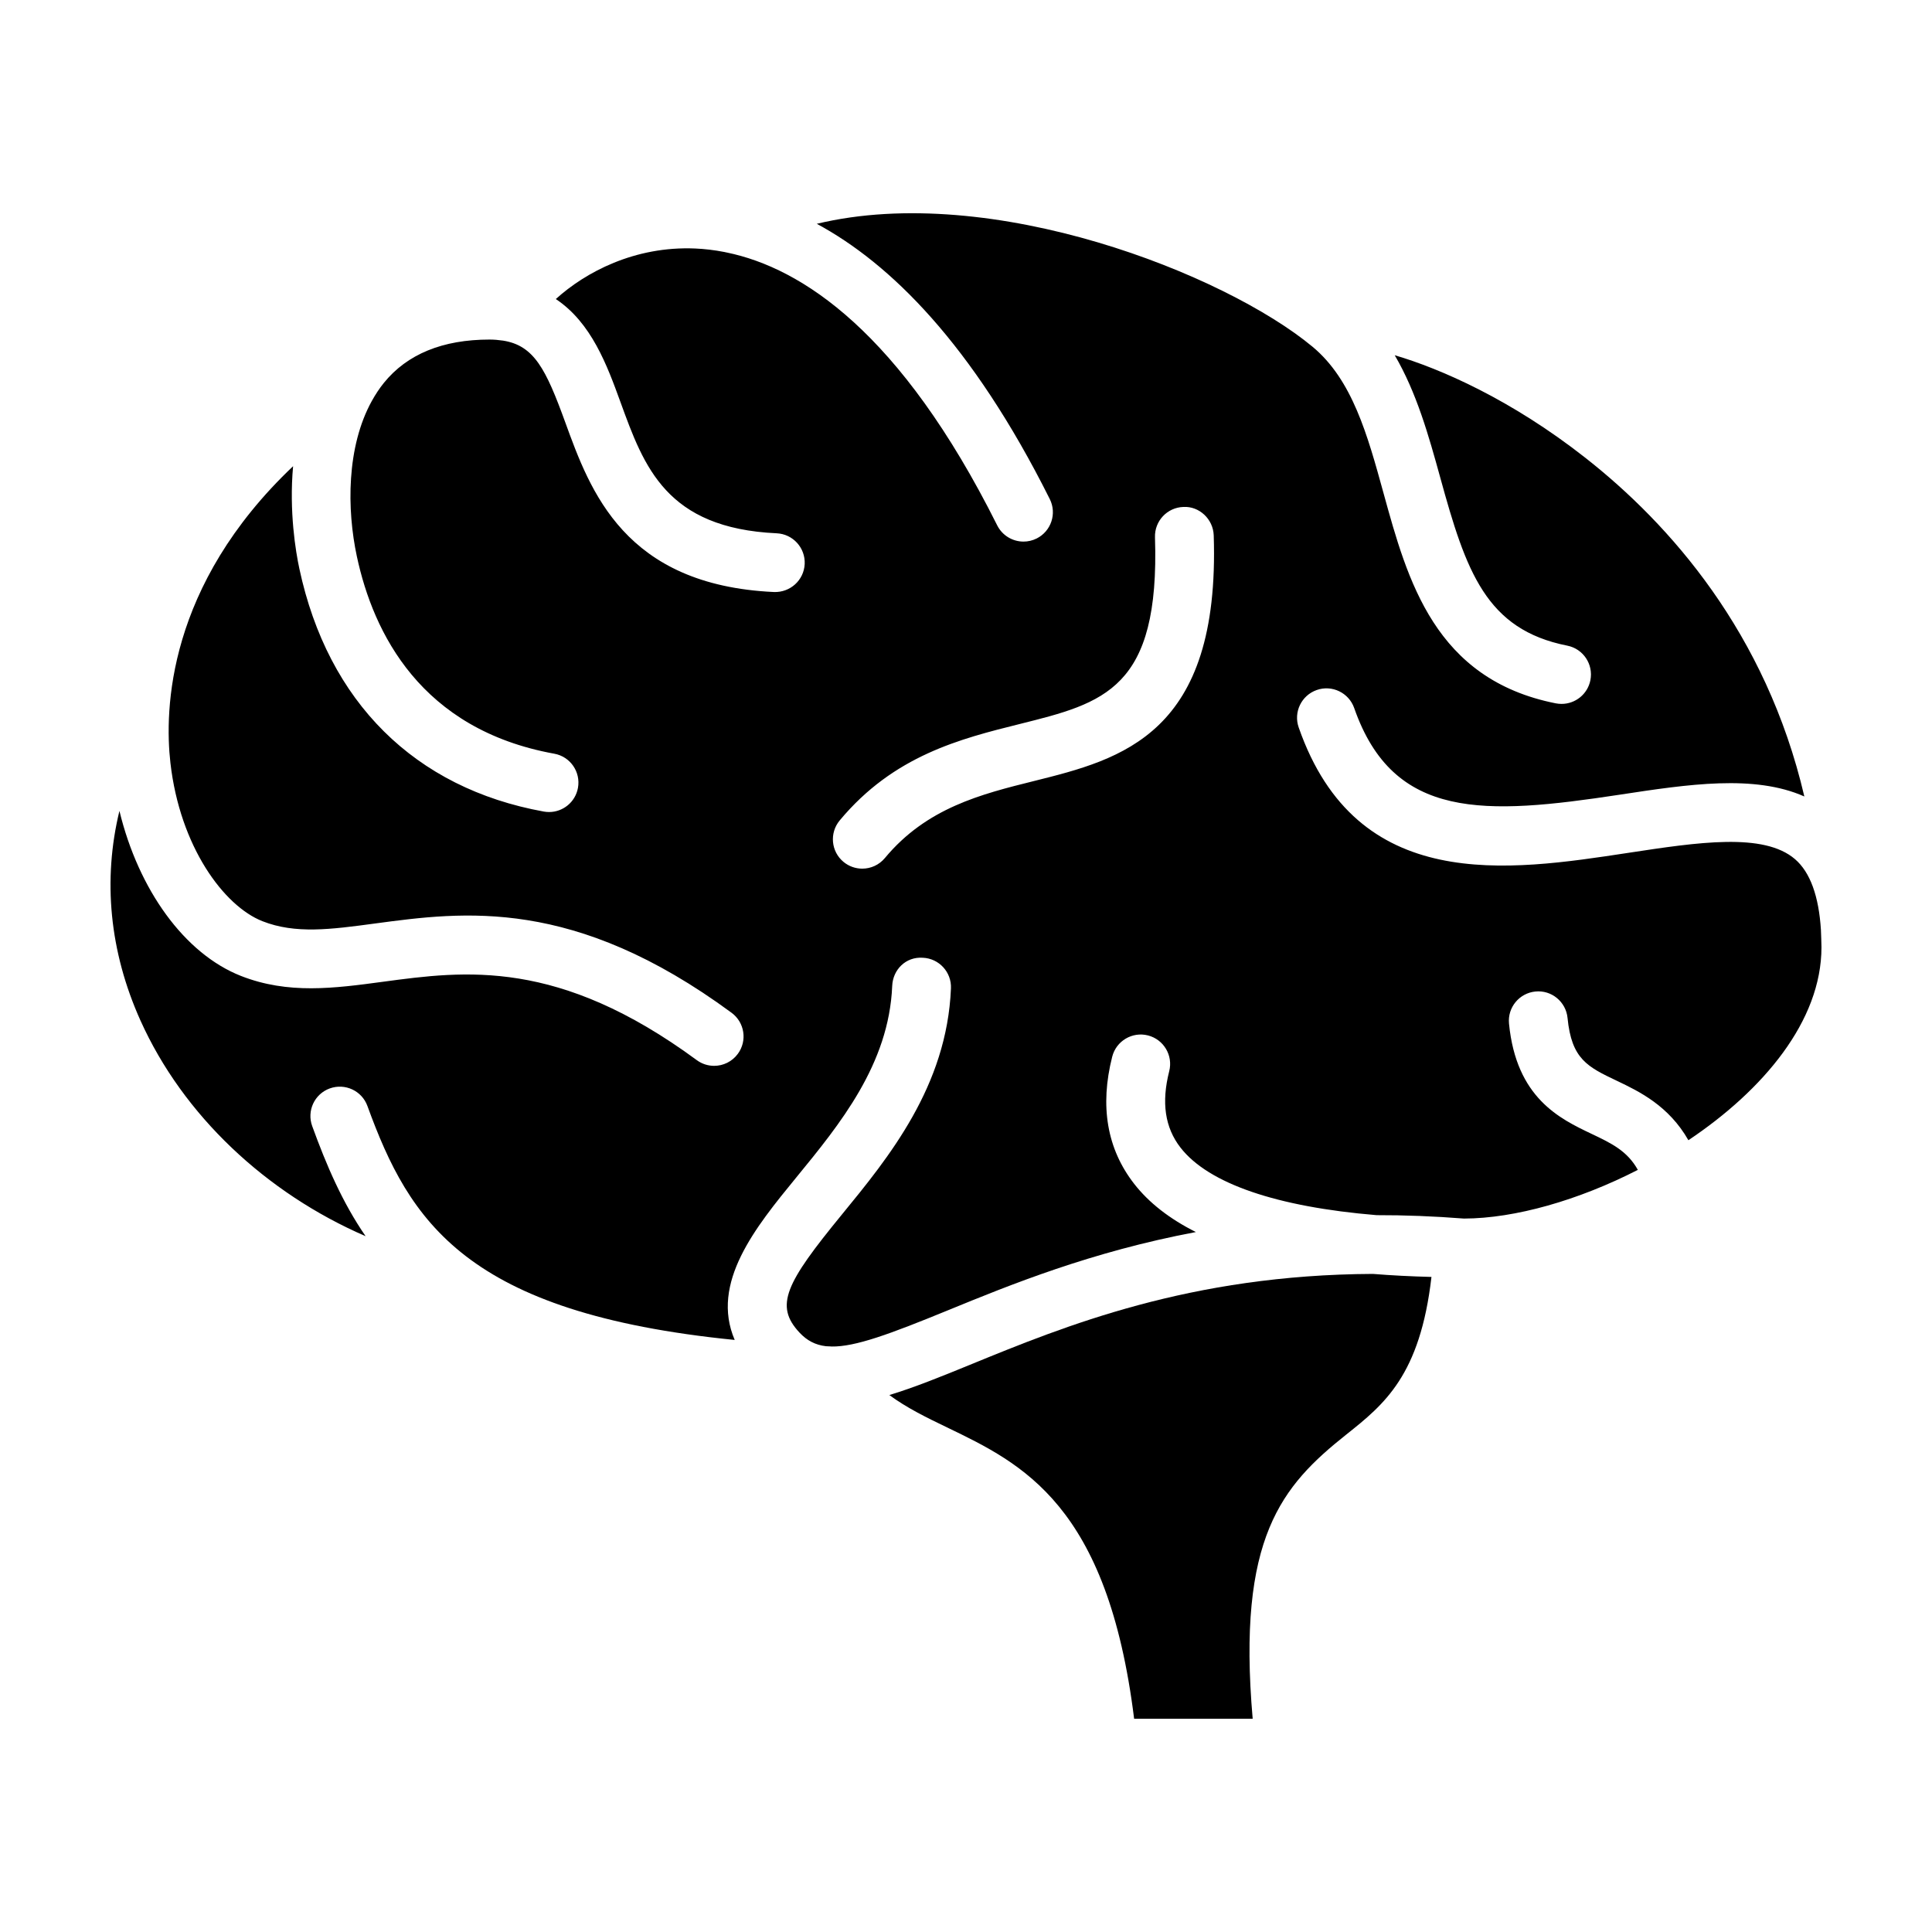 <?xml version="1.0" encoding="UTF-8"?>
<!-- Uploaded to: ICON Repo, www.iconrepo.com, Generator: ICON Repo Mixer Tools -->
<svg fill="#000000" width="800px" height="800px" version="1.1" viewBox="144 144 512 512" xmlns="http://www.w3.org/2000/svg">
 <g>
  <path d="m401.04 505.69c-7.644 3.129-14.742 6.004-21.355 8.012 4.586 3.375 9.703 5.891 15.277 8.57 20.008 9.645 42.57 20.512 49.594 77.219h31.418c-4.191-48.078 7.734-61.738 24.828-75.34 10.031-7.977 19.539-15.629 22.551-41.75-5.422-0.137-10.59-0.402-15.512-0.801-48.48 0.215-81.684 13.805-106.8 24.09z"/>
  <path d="m626.57 390.51c-0.559-9.047-2.863-15.383-6.887-18.836-8.289-7.117-25.711-4.469-44.145-1.664-32.043 4.883-71.953 10.957-87.371-33.23-1.422-4.066 0.727-8.504 4.785-9.922 4.051-1.43 8.504 0.727 9.926 4.785 10.383 29.75 34.582 28.395 70.312 22.965 18.289-2.785 35.73-5.41 48.98 0.465-10.148-43.449-35.695-72.195-57.977-89.707-19.68-15.469-38.445-23.668-50.574-27.223 5.793 9.891 8.992 21.285 12.07 32.449 6.82 24.816 12.105 40.246 33.656 44.512 4.223 0.836 6.961 4.941 6.125 9.16-0.734 3.707-3.988 6.277-7.633 6.277-0.504 0-1.012-0.047-1.531-0.145-32.078-6.367-39.281-32.551-45.645-55.664-4.258-15.469-8.273-30.074-18.824-38.84-23.086-19.18-84.949-43.75-131.38-32.582 19.387 10.453 41.156 31.781 61.742 72.945 1.926 3.848 0.367 8.523-3.481 10.453-1.125 0.559-2.309 0.82-3.477 0.82-2.852 0-5.606-1.578-6.977-4.309-25.676-51.348-51.891-68.195-71.582-72.285-0.223-0.051-0.449-0.074-0.66-0.141-2.734-0.535-5.344-0.832-7.801-0.938-16.02-0.68-29.074 6.281-36.926 13.395 9.465 6.289 13.609 17.617 17.145 27.34 6.238 17.164 12.125 33.383 41.387 34.738 4.297 0.195 7.621 3.84 7.422 8.141-0.207 4.301-3.84 7.578-8.141 7.422-39.641-1.828-48.699-26.766-55.312-44.977-5.106-14.047-8.238-20.359-16.504-21.652-0.047-0.012-0.09-0.004-0.137-0.012-1.059-0.16-2.18-0.262-3.426-0.262-12.418 0-21.836 3.863-28 11.48-1.203 1.484-2.246 3.09-3.18 4.766-0.004 0.004-0.012 0.012-0.012 0.02-6.734 12.168-6.641 28.754-3.965 41.215 4.352 20.309 16.965 45.867 52.316 52.27 4.238 0.766 7.043 4.82 6.273 9.055-0.68 3.762-3.961 6.402-7.652 6.402-0.465 0-0.926-0.039-1.402-0.125-34.203-6.195-57.207-29.043-64.77-64.332-0.984-4.586-2.75-15.164-1.668-27.191-33.363 31.641-34.113 64.578-32.512 78.621 2.535 22.238 14.188 37.941 24.383 41.957 8.746 3.441 18.078 2.195 29.871 0.605 23.461-3.144 52.68-7.09 94.461 23.664 3.465 2.551 4.211 7.426 1.656 10.887-1.527 2.074-3.883 3.176-6.277 3.176-1.602 0-3.223-0.492-4.609-1.516-36.711-27.016-61.383-23.695-83.152-20.766-12.93 1.742-25.137 3.375-37.656-1.551-14.949-5.891-27.121-22.816-32.188-43.73-4.438 18.242-2.648 37.258 5.566 55.535 11.32 25.176 33.336 45.766 59.672 57.172-6.184-8.984-10.395-18.844-14.152-29.172-1.477-4.051 0.609-8.516 4.648-9.984 4.047-1.465 8.516 0.609 9.984 4.648 11.133 30.566 25.977 54.879 97.336 62.004-6.488-15.129 5.488-29.84 16.324-43.07 11.516-14.055 24.562-29.988 25.414-50.75 0.18-4.297 3.582-7.773 8.105-7.465 4.301 0.176 7.644 3.805 7.465 8.105-1.062 25.961-16.516 44.828-28.934 59.984-14.867 18.156-17.93 24.094-11.16 31.293 1.953 2.074 4.16 3.238 6.973 3.566 0.457 0.016 0.883 0.047 1.34 0.059 0.047 0 0.086 0.016 0.125 0.02 6.281 0.109 15.441-3.285 30.758-9.559 16.57-6.793 38.078-15.559 65.801-20.777-6.977-3.508-12.453-7.769-16.363-12.797-7.18-9.23-9.133-20.555-5.805-33.676 1.062-4.168 5.301-6.688 9.473-5.637 4.172 1.062 6.695 5.305 5.637 9.473-2.117 8.328-1.137 14.957 2.996 20.27 7.426 9.551 25.562 15.699 51.953 17.891 7.394-0.016 15.113 0.273 23.16 0.902 13.527-0.031 30.359-4.852 46.078-12.902-2.781-5.008-6.949-7.027-12.27-9.551-8.414-4.004-19.945-9.5-21.871-29.211-0.418-4.281 2.715-8.086 7.004-8.508 4.266-0.43 8.086 2.715 8.508 7.004 1.062 10.941 5.324 12.969 13.059 16.652 6.035 2.871 13.766 6.637 18.969 15.754 19.848-13.277 35.266-31.59 35.266-51.137 0-1.543-0.105-3.008-0.141-4.523zm-208.55-39.531c-13.984 3.481-28.445 7.09-39.516 20.41-1.543 1.855-3.758 2.812-5.996 2.812-1.758 0-3.523-0.59-4.977-1.797-3.305-2.746-3.758-7.656-1.008-10.973 14.328-17.242 32.074-21.664 47.723-25.566 22.363-5.578 37.152-9.262 35.836-49.48-0.141-4.301 3.231-7.898 7.527-8.039 4.211-0.242 7.898 3.231 8.039 7.531 1.73 52.789-24.492 59.328-47.629 65.102z"/>
 </g>
</svg>